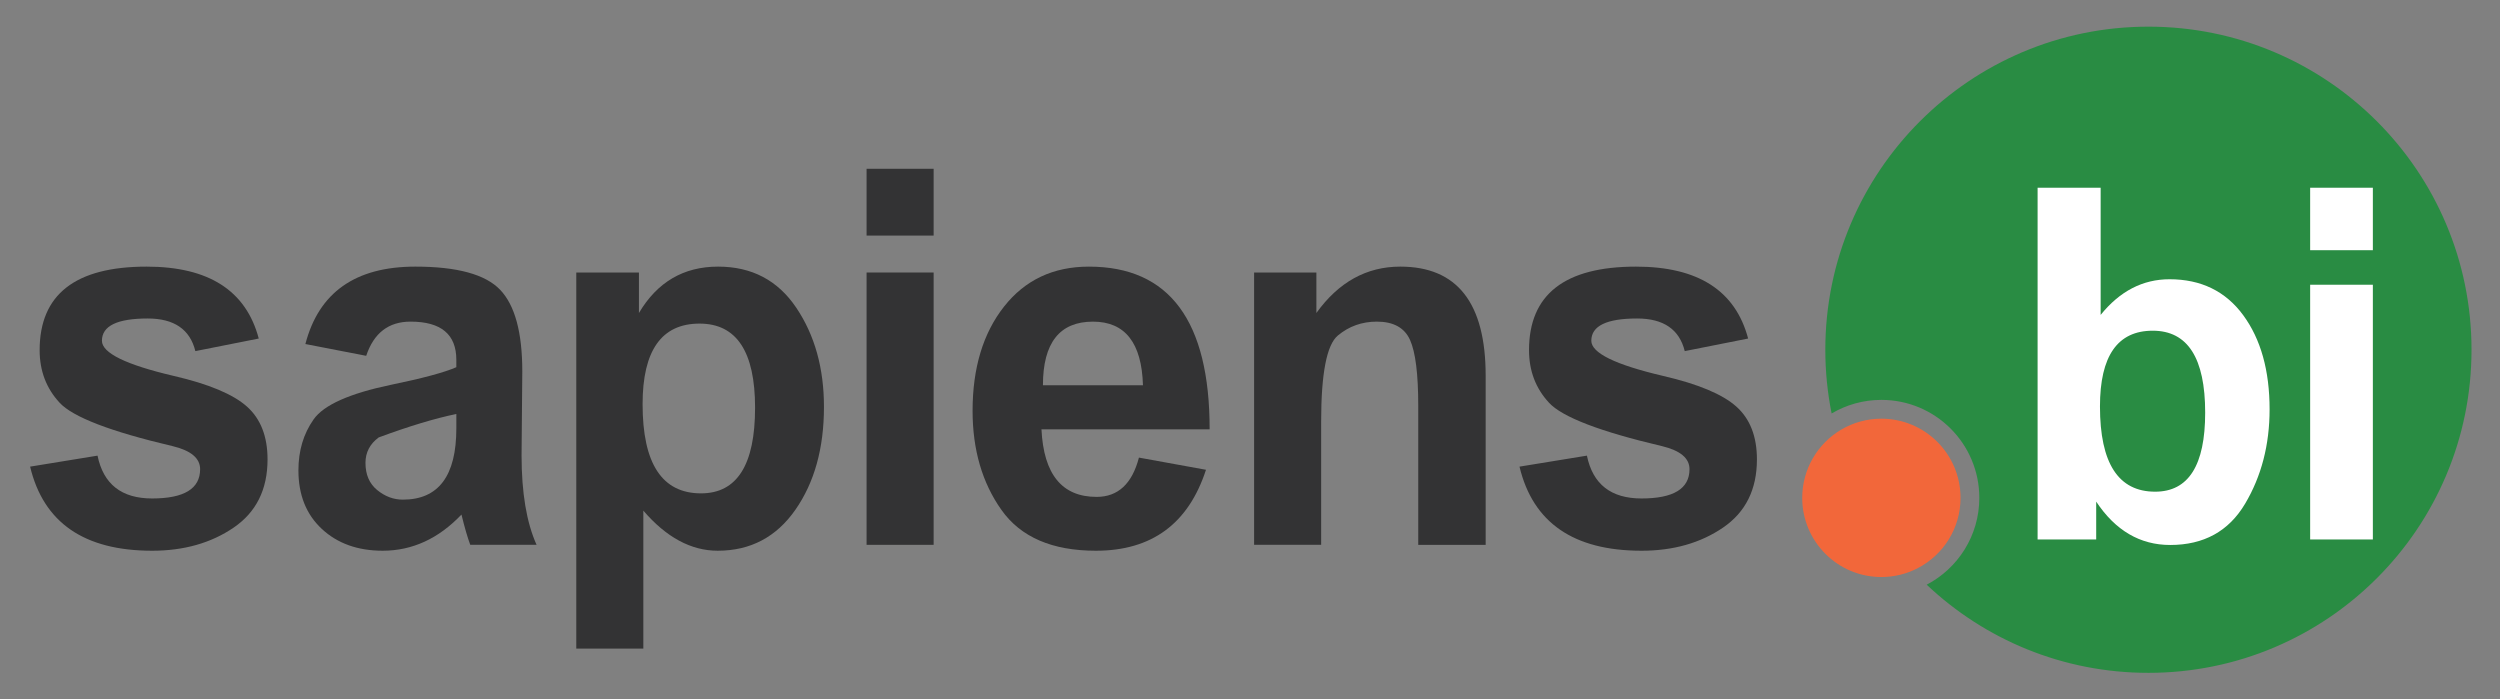 <?xml version="1.0" encoding="utf-8"?>
<!-- Generator: Adobe Illustrator 16.0.0, SVG Export Plug-In . SVG Version: 6.00 Build 0)  -->
<!DOCTYPE svg PUBLIC "-//W3C//DTD SVG 1.1//EN" "http://www.w3.org/Graphics/SVG/1.1/DTD/svg11.dtd">
<svg version="1.1" id="Logo_v2" xmlns="http://www.w3.org/2000/svg" xmlns:xlink="http://www.w3.org/1999/xlink" x="0px" y="0px"
	 width="528.094px" height="147.685px" viewBox="0 0 528.094 147.685" enable-background="new 0 0 528.094 147.685"
	 xml:space="preserve">
<rect x="0" y="0" width="528.094" height="147.685" fill="#808080" stroke="none"/>
<path fill="#298C43" d="M522.077,73.88c0,37.69-30.56,68.25-68.25,68.25c-18.14,0-34.62-7.07-46.84-18.62
	c6.61-3.45,11.12-10.37,11.12-18.34c0-11.43-9.26-20.7-20.69-20.7c-3.84,0-7.43,1.05-10.51,2.87c-0.87-4.35-1.33-8.85-1.33-13.46
	c0-37.69,30.56-68.25,68.25-68.25S522.077,36.189,522.077,73.88z"/>
<path fill="#F2673A" d="M414.138,105.171c0,6.44-3.644,12.033-8.987,14.819c-2.31,1.213-4.937,1.899-7.733,1.899
	c-9.238,0-16.721-7.488-16.721-16.719c0-6.136,3.305-11.499,8.227-14.41c2.489-1.471,5.39-2.316,8.494-2.316
	C406.655,88.444,414.138,95.933,414.138,105.171z"/>
<g>
	<path fill="#333334" d="M6.36,98.571l14.241-2.324c1.238,6.032,5.082,9.048,11.532,9.048c6.759,0,10.139-2.063,10.139-6.189
		c0-2.31-1.936-3.933-5.806-4.867c-13.109-3.078-21.067-6.135-23.878-9.173c-2.811-3.037-4.216-6.737-4.216-11.101
		c0-11.763,7.533-17.645,22.6-17.645c13.105,0,21,5.063,23.684,15.19l-13.39,2.656c-1.136-4.593-4.489-6.89-10.062-6.89
		c-6.451,0-9.675,1.568-9.675,4.701c0,2.585,5.056,5.063,15.171,7.431c7.379,1.71,12.526,3.861,15.441,6.455
		c2.915,2.595,4.372,6.32,4.372,11.178c0,6.349-2.387,11.151-7.159,14.408c-4.773,3.257-10.514,4.885-17.221,4.885
		C17.788,116.335,9.197,110.414,6.36,98.571z"/>
	<path fill="#333334" d="M77.357,75.163l-12.848-2.49C67.347,61.771,75.086,56.32,87.729,56.32c8.823,0,14.795,1.63,17.917,4.891
		c3.121,3.261,4.683,9.008,4.683,17.241l-0.155,17.739c0,7.902,1.057,14.202,3.173,18.898H99.338
		c-0.568-1.514-1.188-3.645-1.858-6.392c-4.851,5.092-10.397,7.637-16.64,7.637c-5.263,0-9.546-1.532-12.848-4.597
		c-3.303-3.064-4.954-7.193-4.954-12.384c0-4.142,1.07-7.729,3.212-10.768c2.141-3.037,7.572-5.467,16.292-7.289
		c6.707-1.38,11.326-2.622,13.854-3.728v-1.564c0-5.376-3.225-8.064-9.674-8.064C82.079,67.941,78.957,70.349,77.357,75.163z
		 M96.397,87.448c-4.541,0.937-10.011,2.589-16.408,4.957c-1.858,1.378-2.787,3.169-2.787,5.371c0,2.479,0.825,4.395,2.477,5.743
		c1.65,1.35,3.456,2.024,5.417,2.024c7.533,0,11.3-5.013,11.3-15.039V87.448z"/>
	<path fill="#333334" d="M121.731,57.565h13.235v8.55c3.87-6.529,9.442-9.795,16.718-9.795c7.121,0,12.627,2.897,16.524,8.692
		c3.896,5.795,5.844,12.775,5.844,20.942c0,8.72-2.013,15.964-6.037,21.73s-9.494,8.649-16.408,8.649
		c-5.625,0-10.862-2.822-15.711-8.467v29.136h-14.164V57.565z M135.74,85.377c0,12.561,4.114,18.839,12.344,18.839
		c7.611,0,11.417-6.031,11.417-18.095c0-11.843-3.909-17.765-11.726-17.765C139.751,68.356,135.74,74.031,135.74,85.377z"/>
	<path fill="#333334" d="M183.055,49.763V35.651h14.164v14.111H183.055z M183.055,115.09V57.565h14.164v57.524H183.055z"/>
	<path fill="#333334" d="M240.585,96.662l14.164,2.573c-3.71,11.4-11.463,17.1-23.26,17.1c-9.222,0-15.867-2.869-19.937-8.608
		c-4.071-5.739-6.105-12.721-6.105-20.943c0-9.051,2.214-16.391,6.646-22.02c4.431-5.629,10.407-8.443,17.929-8.443
		c17,0,25.501,11.455,25.501,34.365h-35.525c0.462,9.519,4.344,14.277,11.643,14.277
		C236.164,104.963,239.146,102.196,240.585,96.662z M241.437,81.389c-0.258-8.965-3.779-13.447-10.565-13.447
		c-7.043,0-10.564,4.482-10.564,13.447H241.437z"/>
	<path fill="#333334" d="M313.828,115.09h-14.241V85.757c0-6.739-0.581-11.393-1.742-13.962c-1.161-2.568-3.496-3.854-7.004-3.854
		c-3.147,0-5.895,0.98-8.243,2.941c-2.348,1.961-3.521,8.024-3.521,18.188v26.02h-14.164V57.565h13.158v8.55
		c4.694-6.529,10.603-9.795,17.724-9.795c12.022,0,18.033,7.682,18.033,23.044V115.09z"/>
	<path fill="#333334" d="M320.974,98.571l14.241-2.324c1.238,6.032,5.082,9.048,11.532,9.048c6.759,0,10.139-2.063,10.139-6.189
		c0-2.31-1.936-3.933-5.806-4.867c-13.109-3.078-21.067-6.135-23.878-9.173c-2.811-3.037-4.216-6.737-4.216-11.101
		c0-11.763,7.533-17.645,22.6-17.645c13.105,0,21,5.063,23.684,15.19l-13.39,2.656c-1.136-4.593-4.489-6.89-10.062-6.89
		c-6.451,0-9.675,1.568-9.675,4.701c0,2.585,5.056,5.063,15.171,7.431c7.379,1.71,12.526,3.861,15.441,6.455
		c2.915,2.595,4.372,6.32,4.372,11.178c0,6.349-2.387,11.151-7.159,14.408c-4.773,3.257-10.514,4.885-17.221,4.885
		C332.402,116.335,323.811,110.414,320.974,98.571z"/>
</g>
<g id="sapiens_-_black_bg" display="none">
	<path display="inline" fill="#FFFFFF" d="M6.36,98.571l14.241-2.324c1.238,6.032,5.082,9.048,11.532,9.048
		c6.759,0,10.139-2.063,10.139-6.189c0-2.31-1.936-3.933-5.806-4.867c-13.109-3.078-21.067-6.135-23.878-9.173
		c-2.811-3.037-4.216-6.737-4.216-11.101c0-11.763,7.533-17.645,22.6-17.645c13.105,0,21,5.063,23.684,15.19l-13.39,2.656
		c-1.136-4.593-4.489-6.89-10.062-6.89c-6.451,0-9.675,1.568-9.675,4.701c0,2.585,5.056,5.063,15.171,7.431
		c7.379,1.71,12.526,3.861,15.441,6.455c2.915,2.595,4.372,6.32,4.372,11.178c0,6.349-2.387,11.151-7.159,14.408
		c-4.773,3.257-10.514,4.885-17.221,4.885C17.788,116.335,9.197,110.414,6.36,98.571z"/>
	<path display="inline" fill="#FFFFFF" d="M77.357,75.163l-12.848-2.49C67.347,61.771,75.086,56.32,87.729,56.32
		c8.823,0,14.795,1.63,17.917,4.891c3.121,3.261,4.683,9.008,4.683,17.241l-0.155,17.739c0,7.902,1.057,14.202,3.173,18.898H99.338
		c-0.568-1.514-1.188-3.645-1.858-6.392c-4.851,5.092-10.397,7.637-16.64,7.637c-5.263,0-9.546-1.532-12.848-4.597
		c-3.303-3.064-4.954-7.193-4.954-12.384c0-4.142,1.07-7.729,3.212-10.768c2.141-3.037,7.572-5.467,16.292-7.289
		c6.707-1.38,11.326-2.622,13.854-3.728v-1.564c0-5.376-3.225-8.064-9.674-8.064C82.079,67.941,78.957,70.349,77.357,75.163z
		 M96.397,87.448c-4.541,0.937-10.011,2.589-16.408,4.957c-1.858,1.378-2.787,3.169-2.787,5.371c0,2.479,0.825,4.395,2.477,5.743
		c1.65,1.35,3.456,2.024,5.417,2.024c7.533,0,11.3-5.013,11.3-15.039V87.448z"/>
	<path display="inline" fill="#FFFFFF" d="M121.731,57.565h13.235v8.55c3.87-6.529,9.442-9.795,16.718-9.795
		c7.121,0,12.627,2.897,16.524,8.692c3.896,5.795,5.844,12.775,5.844,20.942c0,8.72-2.013,15.964-6.037,21.73
		s-9.494,8.649-16.408,8.649c-5.625,0-10.862-2.822-15.711-8.467v29.136h-14.164V57.565z M135.74,85.377
		c0,12.561,4.114,18.839,12.344,18.839c7.611,0,11.417-6.031,11.417-18.095c0-11.843-3.909-17.765-11.726-17.765
		C139.751,68.356,135.74,74.031,135.74,85.377z"/>
	<path display="inline" fill="#FFFFFF" d="M183.055,49.763V35.651h14.164v14.111H183.055z M183.055,115.09V57.565h14.164v57.524
		H183.055z"/>
	<path display="inline" fill="#FFFFFF" d="M240.585,96.662l14.164,2.573c-3.71,11.4-11.463,17.1-23.26,17.1
		c-9.222,0-15.867-2.869-19.937-8.608c-4.071-5.739-6.105-12.721-6.105-20.943c0-9.051,2.214-16.391,6.646-22.02
		c4.431-5.629,10.407-8.443,17.929-8.443c17,0,25.501,11.455,25.501,34.365h-35.525c0.462,9.519,4.344,14.277,11.643,14.277
		C236.164,104.963,239.146,102.196,240.585,96.662z M241.437,81.389c-0.258-8.965-3.779-13.447-10.565-13.447
		c-7.043,0-10.564,4.482-10.564,13.447H241.437z"/>
	<path display="inline" fill="#FFFFFF" d="M313.828,115.09h-14.241V85.757c0-6.739-0.581-11.393-1.742-13.962
		c-1.161-2.568-3.496-3.854-7.004-3.854c-3.147,0-5.895,0.98-8.243,2.941c-2.348,1.961-3.521,8.024-3.521,18.188v26.02h-14.164
		V57.565h13.158v8.55c4.694-6.529,10.603-9.795,17.724-9.795c12.022,0,18.033,7.682,18.033,23.044V115.09z"/>
	<path display="inline" fill="#FFFFFF" d="M320.974,98.571l14.241-2.324c1.238,6.032,5.082,9.048,11.532,9.048
		c6.759,0,10.139-2.063,10.139-6.189c0-2.31-1.936-3.933-5.806-4.867c-13.109-3.078-21.067-6.135-23.878-9.173
		c-2.811-3.037-4.216-6.737-4.216-11.101c0-11.763,7.533-17.645,22.6-17.645c13.105,0,21,5.063,23.684,15.19l-13.39,2.656
		c-1.136-4.593-4.489-6.89-10.062-6.89c-6.451,0-9.675,1.568-9.675,4.701c0,2.585,5.056,5.063,15.171,7.431
		c7.379,1.71,12.526,3.861,15.441,6.455c2.915,2.595,4.372,6.32,4.372,11.178c0,6.349-2.387,11.151-7.159,14.408
		c-4.773,3.257-10.514,4.885-17.221,4.885C332.402,116.335,323.811,110.414,320.974,98.571z"/>
</g>
<g>
	<path fill="#FFFFFF" d="M430.417,113.956V39.657h13.319v26.863c4.054-5.021,8.904-7.531,14.55-7.531
		c6.66,0,11.847,2.529,15.563,7.588c3.716,5.059,5.574,11.69,5.574,19.896c0,7.485-1.726,14.131-5.176,19.938
		c-3.451,5.807-8.723,8.709-15.816,8.709c-6.371,0-11.583-3.053-15.636-9.16v7.996H430.417z M443.592,85.856
		c0,12.005,3.884,18.007,11.654,18.007c7.045,0,10.569-5.564,10.569-16.693c0-11.541-3.692-17.312-11.075-17.312
		C447.307,69.858,443.592,75.191,443.592,85.856z"/>
	<path fill="#FFFFFF" d="M487.99,52.856V39.657h13.247v13.199H487.99z M487.99,113.956V60.153h13.247v53.803H487.99z"/>
</g>
<g>
</g>
<g>
</g>
<g>
</g>
<g>
</g>
<g>
</g>
<g>
</g>
</svg>
